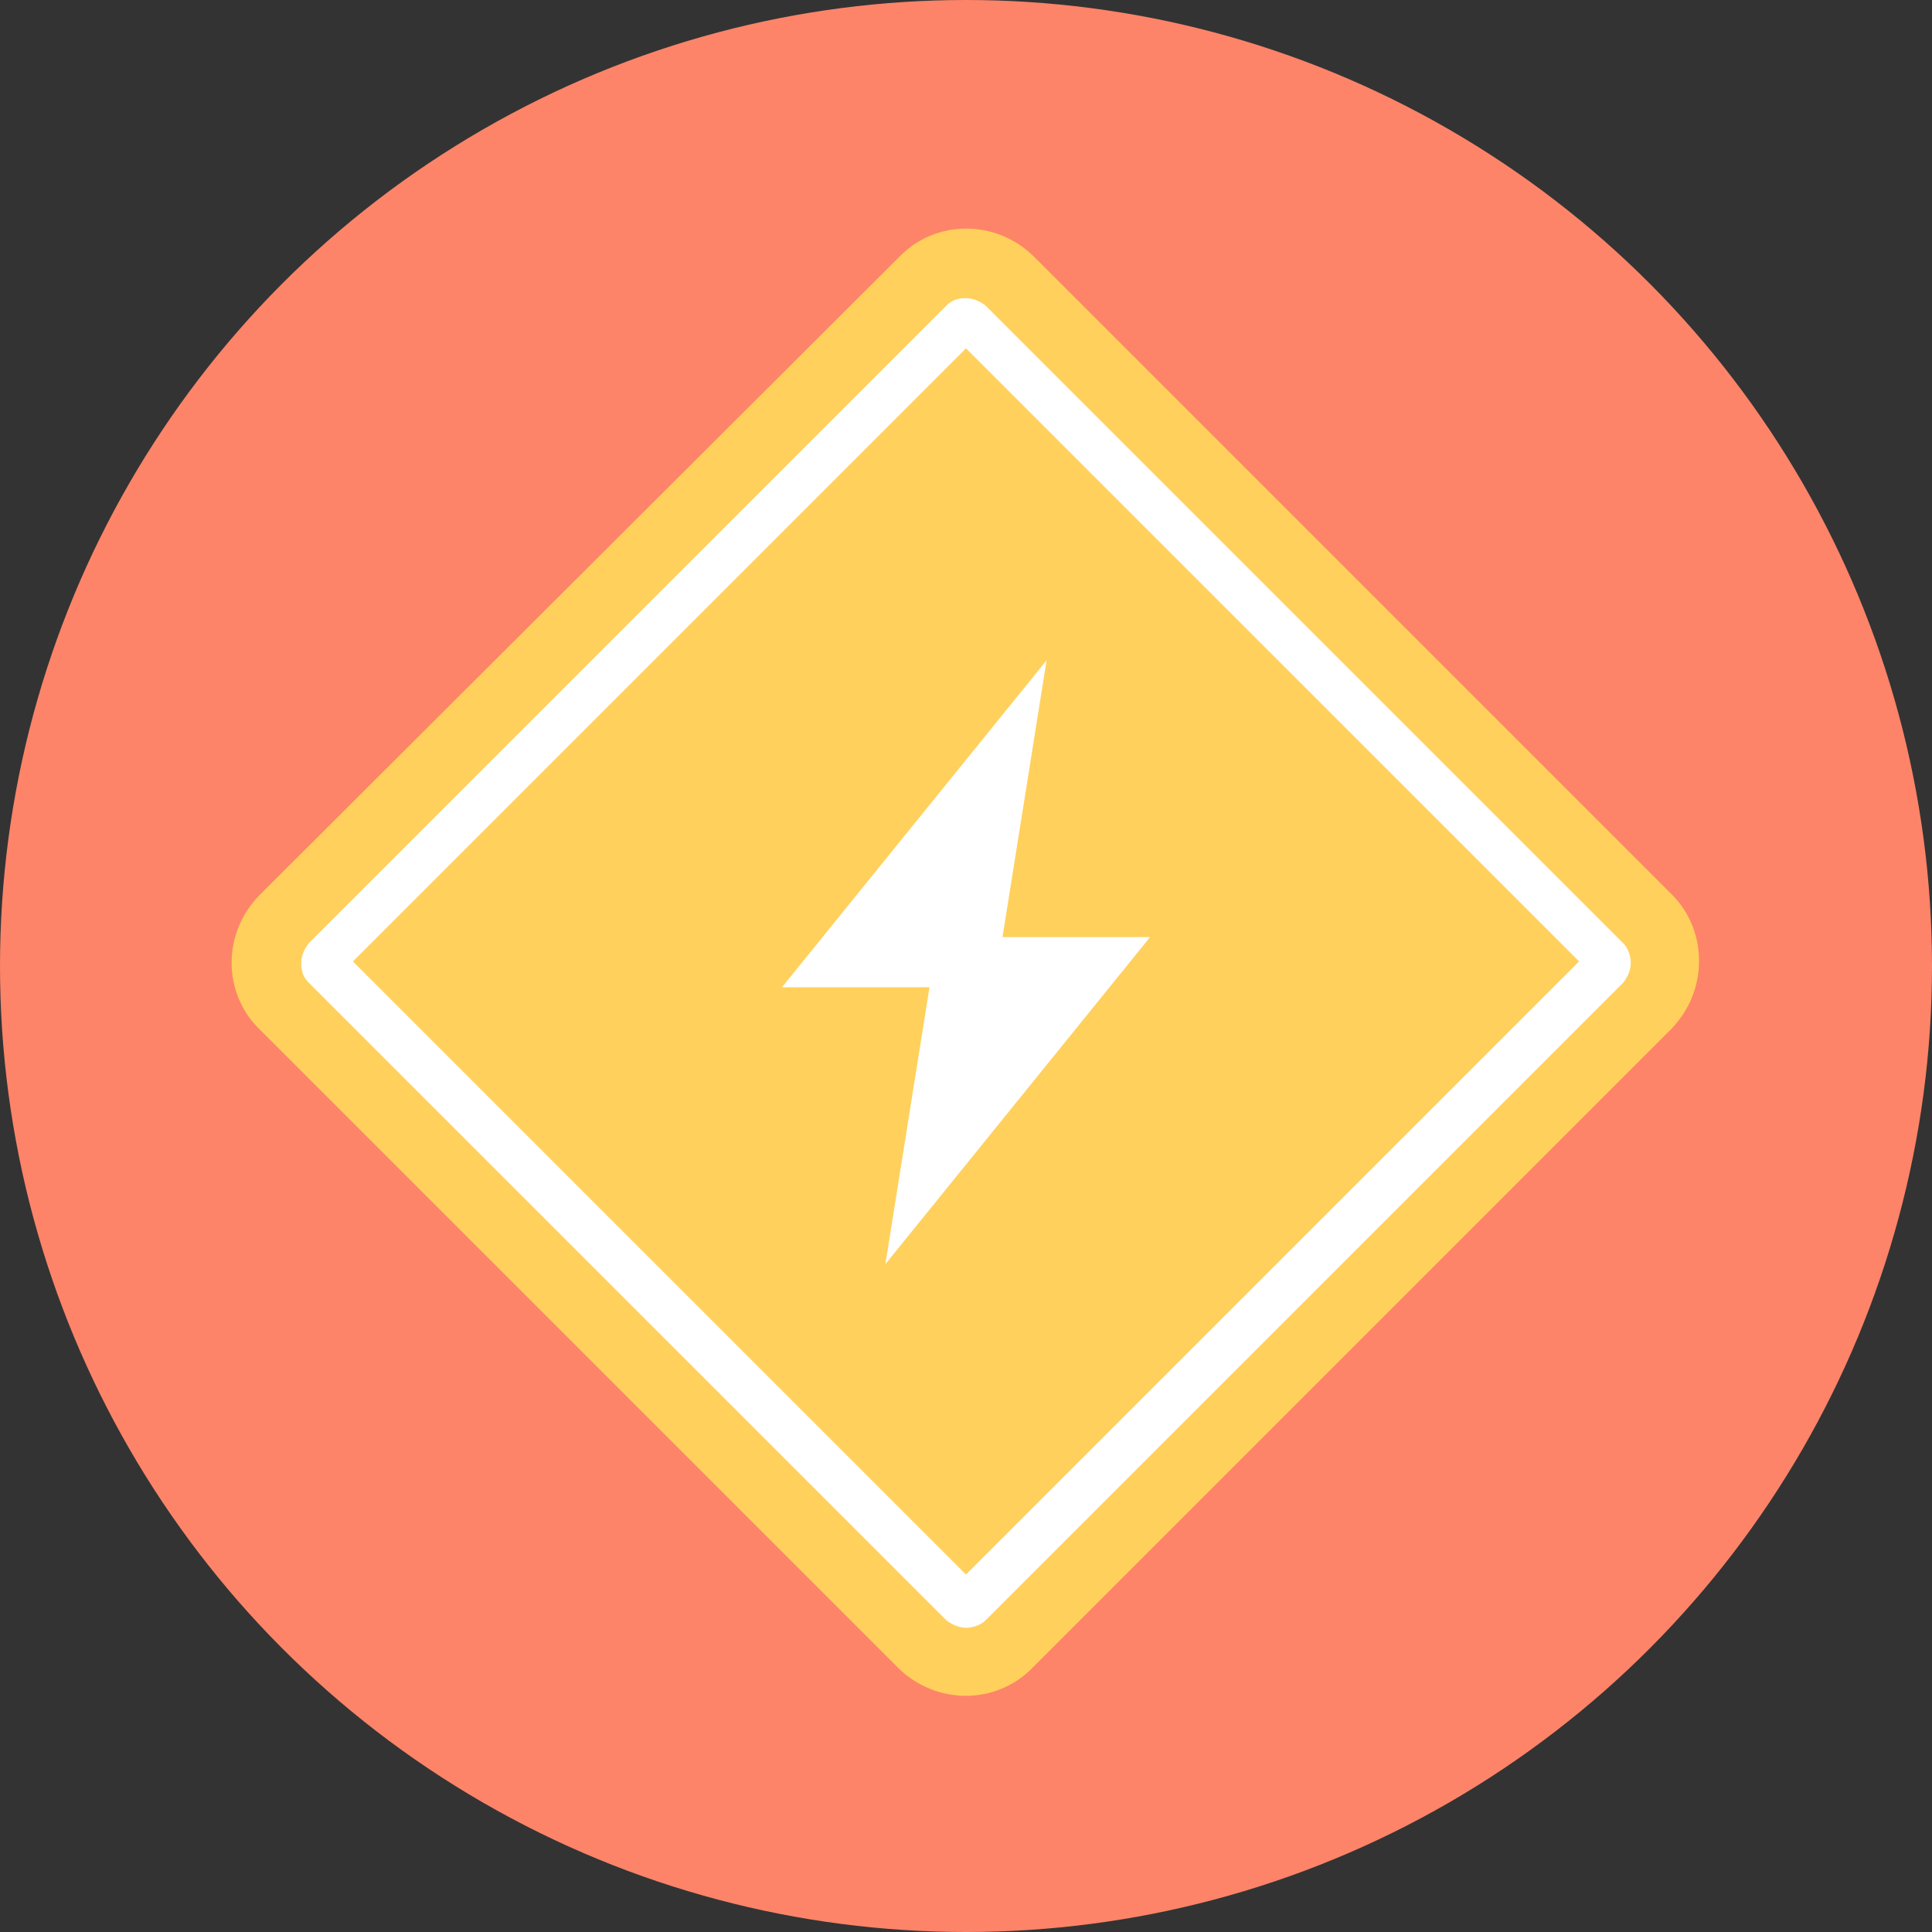 <?xml version="1.0" encoding="iso-8859-1"?>
<!-- Uploaded to: SVG Repo, www.svgrepo.com, Generator: SVG Repo Mixer Tools -->
<svg height="800px" width="800px" version="1.1" id="Layer_1" xmlns="http://www.w3.org/2000/svg" xmlns:xlink="http://www.w3.org/1999/xlink" 
	 viewBox="0 0 508 508" xml:space="preserve">
<rect x="0" y="0" width="508" height="508" fill="#333333" stroke="none"/>
<circle style="fill:#FD8469;" cx="254" cy="254" r="254"/>
<path style="fill:#FFD05B;" d="M439.6,235.2L272,67.6c-10-10-26-10-35.6,0l-168,167.6c-10,10-10,26,0,35.6L236,438.4
	c10,10,26,10,35.6,0l167.6-167.6C449.2,260.8,449.2,244.8,439.6,235.2z"/>
<g>
	<path style="fill:#FFFFFF;" d="M254,428c-1.2,0-3.2-0.4-5.2-2L81.2,258.4c-2-2-2-4-2-5.2s0.4-3.2,2-5.2L248.8,80.4c2-2,4-2,5.2-2
		c1.2,0,3.2,0.4,5.2,2L426.8,248c1.2,1.2,2,3.2,2,5.2c0,1.2-0.4,3.2-2,5.2L259.2,426C258,427.2,256,428,254,428z M92.8,252.8
		L254,414l161.2-161.2L254,91.6L92.8,252.8z"/>
	<polygon style="fill:#FFFFFF;" points="302.4,246.4 263.6,246.4 275.2,173.6 205.6,259.6 244.4,259.6 232.8,332.4 	"/>
</g>
</svg>